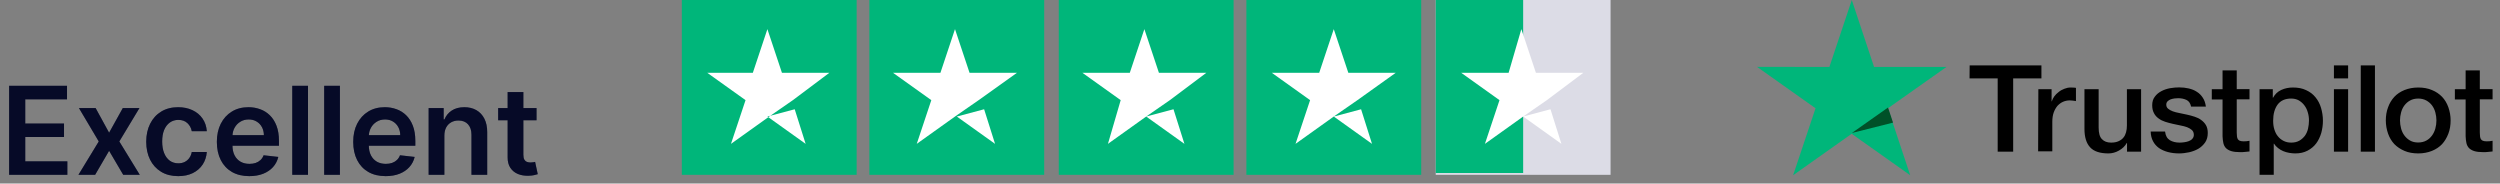 <svg width="286" height="21" viewBox="0 0 286 21" fill="none" xmlns="http://www.w3.org/2000/svg">
<rect x="0" y="0" width="286" height="21" fill="#808080" stroke="none"/>
<path d="M1.044 20V9.818H7.666V11.364H2.889V14.129H7.323V15.675H2.889V18.454H7.706V20H1.044ZM10.94 12.364L12.481 15.182L14.047 12.364H15.952L13.65 16.182L15.991 20H14.097L12.481 17.251L10.881 20H8.972L11.298 16.182L9.031 12.364H10.94ZM20.387 20.149C19.625 20.149 18.971 19.982 18.424 19.647C17.88 19.312 17.461 18.85 17.166 18.26C16.874 17.667 16.728 16.984 16.728 16.212C16.728 15.436 16.878 14.752 17.176 14.158C17.474 13.562 17.895 13.098 18.439 12.766C18.985 12.432 19.632 12.264 20.378 12.264C20.997 12.264 21.546 12.379 22.023 12.607C22.504 12.833 22.887 13.152 23.172 13.567C23.457 13.978 23.619 14.458 23.659 15.008H21.939C21.869 14.641 21.703 14.334 21.442 14.089C21.183 13.84 20.837 13.716 20.402 13.716C20.035 13.716 19.711 13.815 19.433 14.014C19.155 14.21 18.938 14.492 18.782 14.859C18.629 15.227 18.553 15.668 18.553 16.182C18.553 16.702 18.629 17.15 18.782 17.524C18.934 17.895 19.148 18.182 19.423 18.384C19.701 18.583 20.028 18.683 20.402 18.683C20.668 18.683 20.905 18.633 21.113 18.533C21.326 18.431 21.503 18.283 21.645 18.091C21.788 17.899 21.886 17.665 21.939 17.39H23.659C23.616 17.93 23.457 18.409 23.182 18.827C22.907 19.241 22.532 19.566 22.058 19.801C21.584 20.033 21.027 20.149 20.387 20.149ZM28.517 20.149C27.752 20.149 27.09 19.99 26.534 19.672C25.98 19.35 25.554 18.896 25.256 18.31C24.958 17.72 24.808 17.025 24.808 16.227C24.808 15.441 24.958 14.752 25.256 14.158C25.558 13.562 25.979 13.098 26.519 12.766C27.059 12.432 27.694 12.264 28.423 12.264C28.893 12.264 29.338 12.34 29.755 12.493C30.176 12.642 30.547 12.874 30.869 13.189C31.194 13.504 31.449 13.905 31.634 14.392C31.82 14.876 31.913 15.453 31.913 16.122V16.674H25.654V15.461H30.188C30.184 15.116 30.11 14.81 29.964 14.541C29.818 14.269 29.614 14.056 29.352 13.9C29.094 13.744 28.792 13.666 28.448 13.666C28.08 13.666 27.757 13.756 27.478 13.935C27.2 14.11 26.983 14.342 26.827 14.631C26.674 14.916 26.597 15.229 26.593 15.57V16.629C26.593 17.073 26.674 17.454 26.837 17.773C26.999 18.088 27.226 18.329 27.518 18.499C27.81 18.664 28.151 18.747 28.542 18.747C28.804 18.747 29.041 18.711 29.253 18.638C29.465 18.562 29.649 18.451 29.805 18.305C29.961 18.159 30.078 17.978 30.158 17.763L31.838 17.952C31.732 18.396 31.53 18.784 31.232 19.115C30.937 19.443 30.559 19.698 30.098 19.881C29.638 20.06 29.111 20.149 28.517 20.149ZM35.235 9.818V20H33.435V9.818H35.235ZM38.886 9.818V20H37.086V9.818H38.886ZM44.117 20.149C43.351 20.149 42.69 19.99 42.133 19.672C41.58 19.35 41.154 18.896 40.856 18.31C40.557 17.72 40.408 17.025 40.408 16.227C40.408 15.441 40.557 14.752 40.856 14.158C41.157 13.562 41.578 13.098 42.118 12.766C42.659 12.432 43.293 12.264 44.023 12.264C44.493 12.264 44.937 12.34 45.355 12.493C45.776 12.642 46.147 12.874 46.468 13.189C46.793 13.504 47.048 13.905 47.234 14.392C47.42 14.876 47.513 15.453 47.513 16.122V16.674H41.253V15.461H45.787C45.784 15.116 45.709 14.81 45.564 14.541C45.418 14.269 45.214 14.056 44.952 13.9C44.694 13.744 44.392 13.666 44.047 13.666C43.679 13.666 43.356 13.756 43.078 13.935C42.799 14.11 42.582 14.342 42.427 14.631C42.274 14.916 42.196 15.229 42.193 15.57V16.629C42.193 17.073 42.274 17.454 42.437 17.773C42.599 18.088 42.826 18.329 43.118 18.499C43.409 18.664 43.751 18.747 44.142 18.747C44.404 18.747 44.641 18.711 44.853 18.638C45.065 18.562 45.249 18.451 45.405 18.305C45.56 18.159 45.678 17.978 45.758 17.763L47.438 17.952C47.332 18.396 47.13 18.784 46.831 19.115C46.536 19.443 46.159 19.698 45.698 19.881C45.237 20.06 44.71 20.149 44.117 20.149ZM50.835 15.526V20H49.035V12.364H50.755V13.661H50.845C51.02 13.234 51.3 12.894 51.685 12.642C52.073 12.39 52.552 12.264 53.122 12.264C53.649 12.264 54.108 12.377 54.499 12.602C54.893 12.828 55.198 13.154 55.414 13.582C55.632 14.009 55.74 14.528 55.737 15.138V20H53.937V15.416C53.937 14.906 53.804 14.506 53.539 14.218C53.278 13.93 52.915 13.786 52.451 13.786C52.136 13.786 51.856 13.855 51.61 13.994C51.368 14.13 51.178 14.327 51.039 14.586C50.903 14.845 50.835 15.158 50.835 15.526ZM61.38 12.364V13.756H56.99V12.364H61.38ZM58.073 10.534H59.873V17.703C59.873 17.945 59.91 18.131 59.983 18.26C60.059 18.386 60.158 18.472 60.281 18.518C60.403 18.565 60.539 18.588 60.688 18.588C60.801 18.588 60.904 18.58 60.997 18.563C61.093 18.547 61.166 18.532 61.215 18.518L61.519 19.925C61.423 19.959 61.285 19.995 61.106 20.035C60.93 20.075 60.715 20.098 60.46 20.104C60.009 20.118 59.603 20.05 59.242 19.901C58.88 19.748 58.594 19.513 58.382 19.195C58.173 18.876 58.07 18.479 58.073 18.001V10.534Z" fill="#0A103D"/>
<path d="M1.044 20V9.818H7.666V11.364H2.889V14.129H7.323V15.675H2.889V18.454H7.706V20H1.044ZM10.94 12.364L12.481 15.182L14.047 12.364H15.952L13.65 16.182L15.991 20H14.097L12.481 17.251L10.881 20H8.972L11.298 16.182L9.031 12.364H10.94ZM20.387 20.149C19.625 20.149 18.971 19.982 18.424 19.647C17.88 19.312 17.461 18.85 17.166 18.26C16.874 17.667 16.728 16.984 16.728 16.212C16.728 15.436 16.878 14.752 17.176 14.158C17.474 13.562 17.895 13.098 18.439 12.766C18.985 12.432 19.632 12.264 20.378 12.264C20.997 12.264 21.546 12.379 22.023 12.607C22.504 12.833 22.887 13.152 23.172 13.567C23.457 13.978 23.619 14.458 23.659 15.008H21.939C21.869 14.641 21.703 14.334 21.442 14.089C21.183 13.84 20.837 13.716 20.402 13.716C20.035 13.716 19.711 13.815 19.433 14.014C19.155 14.21 18.938 14.492 18.782 14.859C18.629 15.227 18.553 15.668 18.553 16.182C18.553 16.702 18.629 17.15 18.782 17.524C18.934 17.895 19.148 18.182 19.423 18.384C19.701 18.583 20.028 18.683 20.402 18.683C20.668 18.683 20.905 18.633 21.113 18.533C21.326 18.431 21.503 18.283 21.645 18.091C21.788 17.899 21.886 17.665 21.939 17.39H23.659C23.616 17.93 23.457 18.409 23.182 18.827C22.907 19.241 22.532 19.566 22.058 19.801C21.584 20.033 21.027 20.149 20.387 20.149ZM28.517 20.149C27.752 20.149 27.09 19.99 26.534 19.672C25.98 19.35 25.554 18.896 25.256 18.31C24.958 17.72 24.808 17.025 24.808 16.227C24.808 15.441 24.958 14.752 25.256 14.158C25.558 13.562 25.979 13.098 26.519 12.766C27.059 12.432 27.694 12.264 28.423 12.264C28.893 12.264 29.338 12.34 29.755 12.493C30.176 12.642 30.547 12.874 30.869 13.189C31.194 13.504 31.449 13.905 31.634 14.392C31.82 14.876 31.913 15.453 31.913 16.122V16.674H25.654V15.461H30.188C30.184 15.116 30.11 14.81 29.964 14.541C29.818 14.269 29.614 14.056 29.352 13.9C29.094 13.744 28.792 13.666 28.448 13.666C28.08 13.666 27.757 13.756 27.478 13.935C27.2 14.11 26.983 14.342 26.827 14.631C26.674 14.916 26.597 15.229 26.593 15.57V16.629C26.593 17.073 26.674 17.454 26.837 17.773C26.999 18.088 27.226 18.329 27.518 18.499C27.81 18.664 28.151 18.747 28.542 18.747C28.804 18.747 29.041 18.711 29.253 18.638C29.465 18.562 29.649 18.451 29.805 18.305C29.961 18.159 30.078 17.978 30.158 17.763L31.838 17.952C31.732 18.396 31.53 18.784 31.232 19.115C30.937 19.443 30.559 19.698 30.098 19.881C29.638 20.06 29.111 20.149 28.517 20.149ZM35.235 9.818V20H33.435V9.818H35.235ZM38.886 9.818V20H37.086V9.818H38.886ZM44.117 20.149C43.351 20.149 42.69 19.99 42.133 19.672C41.58 19.35 41.154 18.896 40.856 18.31C40.557 17.72 40.408 17.025 40.408 16.227C40.408 15.441 40.557 14.752 40.856 14.158C41.157 13.562 41.578 13.098 42.118 12.766C42.659 12.432 43.293 12.264 44.023 12.264C44.493 12.264 44.937 12.34 45.355 12.493C45.776 12.642 46.147 12.874 46.468 13.189C46.793 13.504 47.048 13.905 47.234 14.392C47.42 14.876 47.513 15.453 47.513 16.122V16.674H41.253V15.461H45.787C45.784 15.116 45.709 14.81 45.564 14.541C45.418 14.269 45.214 14.056 44.952 13.9C44.694 13.744 44.392 13.666 44.047 13.666C43.679 13.666 43.356 13.756 43.078 13.935C42.799 14.11 42.582 14.342 42.427 14.631C42.274 14.916 42.196 15.229 42.193 15.57V16.629C42.193 17.073 42.274 17.454 42.437 17.773C42.599 18.088 42.826 18.329 43.118 18.499C43.409 18.664 43.751 18.747 44.142 18.747C44.404 18.747 44.641 18.711 44.853 18.638C45.065 18.562 45.249 18.451 45.405 18.305C45.56 18.159 45.678 17.978 45.758 17.763L47.438 17.952C47.332 18.396 47.13 18.784 46.831 19.115C46.536 19.443 46.159 19.698 45.698 19.881C45.237 20.06 44.71 20.149 44.117 20.149ZM50.835 15.526V20H49.035V12.364H50.755V13.661H50.845C51.02 13.234 51.3 12.894 51.685 12.642C52.073 12.39 52.552 12.264 53.122 12.264C53.649 12.264 54.108 12.377 54.499 12.602C54.893 12.828 55.198 13.154 55.414 13.582C55.632 14.009 55.74 14.528 55.737 15.138V20H53.937V15.416C53.937 14.906 53.804 14.506 53.539 14.218C53.278 13.93 52.915 13.786 52.451 13.786C52.136 13.786 51.856 13.855 51.61 13.994C51.368 14.13 51.178 14.327 51.039 14.586C50.903 14.845 50.835 15.158 50.835 15.526ZM61.38 12.364V13.756H56.99V12.364H61.38ZM58.073 10.534H59.873V17.703C59.873 17.945 59.91 18.131 59.983 18.26C60.059 18.386 60.158 18.472 60.281 18.518C60.403 18.565 60.539 18.588 60.688 18.588C60.801 18.588 60.904 18.58 60.997 18.563C61.093 18.547 61.166 18.532 61.215 18.518L61.519 19.925C61.423 19.959 61.285 19.995 61.106 20.035C60.93 20.075 60.715 20.098 60.46 20.104C60.009 20.118 59.603 20.05 59.242 19.901C58.88 19.748 58.594 19.513 58.382 19.195C58.173 18.876 58.07 18.479 58.073 18.001V10.534Z" fill="black" fill-opacity="0.2"/>
<path d="M1.044 20V9.818H7.666V11.364H2.889V14.129H7.323V15.675H2.889V18.454H7.706V20H1.044ZM10.94 12.364L12.481 15.182L14.047 12.364H15.952L13.65 16.182L15.991 20H14.097L12.481 17.251L10.881 20H8.972L11.298 16.182L9.031 12.364H10.94ZM20.387 20.149C19.625 20.149 18.971 19.982 18.424 19.647C17.88 19.312 17.461 18.85 17.166 18.26C16.874 17.667 16.728 16.984 16.728 16.212C16.728 15.436 16.878 14.752 17.176 14.158C17.474 13.562 17.895 13.098 18.439 12.766C18.985 12.432 19.632 12.264 20.378 12.264C20.997 12.264 21.546 12.379 22.023 12.607C22.504 12.833 22.887 13.152 23.172 13.567C23.457 13.978 23.619 14.458 23.659 15.008H21.939C21.869 14.641 21.703 14.334 21.442 14.089C21.183 13.84 20.837 13.716 20.402 13.716C20.035 13.716 19.711 13.815 19.433 14.014C19.155 14.21 18.938 14.492 18.782 14.859C18.629 15.227 18.553 15.668 18.553 16.182C18.553 16.702 18.629 17.15 18.782 17.524C18.934 17.895 19.148 18.182 19.423 18.384C19.701 18.583 20.028 18.683 20.402 18.683C20.668 18.683 20.905 18.633 21.113 18.533C21.326 18.431 21.503 18.283 21.645 18.091C21.788 17.899 21.886 17.665 21.939 17.39H23.659C23.616 17.93 23.457 18.409 23.182 18.827C22.907 19.241 22.532 19.566 22.058 19.801C21.584 20.033 21.027 20.149 20.387 20.149ZM28.517 20.149C27.752 20.149 27.09 19.99 26.534 19.672C25.98 19.35 25.554 18.896 25.256 18.31C24.958 17.72 24.808 17.025 24.808 16.227C24.808 15.441 24.958 14.752 25.256 14.158C25.558 13.562 25.979 13.098 26.519 12.766C27.059 12.432 27.694 12.264 28.423 12.264C28.893 12.264 29.338 12.34 29.755 12.493C30.176 12.642 30.547 12.874 30.869 13.189C31.194 13.504 31.449 13.905 31.634 14.392C31.82 14.876 31.913 15.453 31.913 16.122V16.674H25.654V15.461H30.188C30.184 15.116 30.11 14.81 29.964 14.541C29.818 14.269 29.614 14.056 29.352 13.9C29.094 13.744 28.792 13.666 28.448 13.666C28.08 13.666 27.757 13.756 27.478 13.935C27.2 14.11 26.983 14.342 26.827 14.631C26.674 14.916 26.597 15.229 26.593 15.57V16.629C26.593 17.073 26.674 17.454 26.837 17.773C26.999 18.088 27.226 18.329 27.518 18.499C27.81 18.664 28.151 18.747 28.542 18.747C28.804 18.747 29.041 18.711 29.253 18.638C29.465 18.562 29.649 18.451 29.805 18.305C29.961 18.159 30.078 17.978 30.158 17.763L31.838 17.952C31.732 18.396 31.53 18.784 31.232 19.115C30.937 19.443 30.559 19.698 30.098 19.881C29.638 20.06 29.111 20.149 28.517 20.149ZM35.235 9.818V20H33.435V9.818H35.235ZM38.886 9.818V20H37.086V9.818H38.886ZM44.117 20.149C43.351 20.149 42.69 19.99 42.133 19.672C41.58 19.35 41.154 18.896 40.856 18.31C40.557 17.72 40.408 17.025 40.408 16.227C40.408 15.441 40.557 14.752 40.856 14.158C41.157 13.562 41.578 13.098 42.118 12.766C42.659 12.432 43.293 12.264 44.023 12.264C44.493 12.264 44.937 12.34 45.355 12.493C45.776 12.642 46.147 12.874 46.468 13.189C46.793 13.504 47.048 13.905 47.234 14.392C47.42 14.876 47.513 15.453 47.513 16.122V16.674H41.253V15.461H45.787C45.784 15.116 45.709 14.81 45.564 14.541C45.418 14.269 45.214 14.056 44.952 13.9C44.694 13.744 44.392 13.666 44.047 13.666C43.679 13.666 43.356 13.756 43.078 13.935C42.799 14.11 42.582 14.342 42.427 14.631C42.274 14.916 42.196 15.229 42.193 15.57V16.629C42.193 17.073 42.274 17.454 42.437 17.773C42.599 18.088 42.826 18.329 43.118 18.499C43.409 18.664 43.751 18.747 44.142 18.747C44.404 18.747 44.641 18.711 44.853 18.638C45.065 18.562 45.249 18.451 45.405 18.305C45.56 18.159 45.678 17.978 45.758 17.763L47.438 17.952C47.332 18.396 47.13 18.784 46.831 19.115C46.536 19.443 46.159 19.698 45.698 19.881C45.237 20.06 44.71 20.149 44.117 20.149ZM50.835 15.526V20H49.035V12.364H50.755V13.661H50.845C51.02 13.234 51.3 12.894 51.685 12.642C52.073 12.39 52.552 12.264 53.122 12.264C53.649 12.264 54.108 12.377 54.499 12.602C54.893 12.828 55.198 13.154 55.414 13.582C55.632 14.009 55.74 14.528 55.737 15.138V20H53.937V15.416C53.937 14.906 53.804 14.506 53.539 14.218C53.278 13.93 52.915 13.786 52.451 13.786C52.136 13.786 51.856 13.855 51.61 13.994C51.368 14.13 51.178 14.327 51.039 14.586C50.903 14.845 50.835 15.158 50.835 15.526ZM61.38 12.364V13.756H56.99V12.364H61.38ZM58.073 10.534H59.873V17.703C59.873 17.945 59.91 18.131 59.983 18.26C60.059 18.386 60.158 18.472 60.281 18.518C60.403 18.565 60.539 18.588 60.688 18.588C60.801 18.588 60.904 18.58 60.997 18.563C61.093 18.547 61.166 18.532 61.215 18.518L61.519 19.925C61.423 19.959 61.285 19.995 61.106 20.035C60.93 20.075 60.715 20.098 60.46 20.104C60.009 20.118 59.603 20.05 59.242 19.901C58.88 19.748 58.594 19.513 58.382 19.195C58.173 18.876 58.07 18.479 58.073 18.001V10.534Z" fill="black" fill-opacity="0.2"/>
<path d="M98 0H78V20H98V0Z" fill="#00B67A"/>
<path d="M119.457 0H99.457V20H119.457V0Z" fill="#00B67A"/>
<path d="M141.124 0H121.124V20H141.124V0Z" fill="#00B67A"/>
<path d="M162.586 0H142.586V20H162.586V0Z" fill="#00B67A"/>
<path d="M184.249 0H164.249V20H184.249V0Z" fill="#DCDCE6"/>
<path d="M164.249 0H174.249V19.792H164.249V0Z" fill="#00B67A"/>
<path d="M87.79 13.332L90.915 12.499L92.165 16.457L87.79 13.332ZM94.873 8.332H89.456L87.79 3.332L86.123 8.332H80.915L85.29 11.457L83.623 16.457L87.998 13.332L90.706 11.457L94.873 8.332Z" fill="white"/>
<path d="M109.459 13.332L112.584 12.499L113.834 16.457L109.459 13.332ZM116.334 8.332H110.917L109.251 3.332L107.584 8.332H102.167L106.542 11.457L104.876 16.457L109.251 13.332L111.959 11.457L116.334 8.332Z" fill="white"/>
<path d="M131.123 13.332L134.248 12.499L135.498 16.457L131.123 13.332ZM137.998 8.332H132.582L130.915 3.332L129.248 8.332H123.832L128.207 11.457L126.748 16.457L131.123 13.332L133.832 11.457L137.998 8.332Z" fill="white"/>
<path d="M152.583 13.332L155.708 12.499L156.958 16.457L152.583 13.332ZM159.666 8.332H154.25L152.583 3.332L150.916 8.332H145.5L149.875 11.457L148.208 16.457L152.583 13.332L155.291 11.457L159.666 8.332Z" fill="white"/>
<path d="M174.25 13.332L177.375 12.499L178.625 16.457L174.25 13.332ZM181.125 8.332H175.709L174.042 3.332L172.584 8.332H167.167L171.542 11.457L169.875 16.457L174.25 13.332L176.959 11.457L181.125 8.332Z" fill="white"/>
<path d="M222.675 7.66H214.394L211.845 0L209.281 7.66L201 7.646L207.697 12.386L205.133 20.046L211.83 15.306L218.527 20.046L215.978 12.386L222.675 7.66Z" fill="#00B67A"/>
<path d="M216.562 14.028L215.988 12.301L211.855 15.214L216.562 14.028Z" fill="#005128"/>
<path d="M225.329 7.484H233.539V8.971H230.307V17.354H228.535V8.971H225.316L225.329 7.484ZM233.188 10.208H234.702V11.59H234.729C234.784 11.393 234.878 11.208 235.013 11.024C235.149 10.84 235.311 10.669 235.514 10.524C235.703 10.366 235.92 10.248 236.163 10.156C236.393 10.064 236.637 10.011 236.88 10.011C237.069 10.011 237.205 10.024 237.272 10.024C237.34 10.037 237.421 10.05 237.489 10.05V11.564C237.38 11.537 237.259 11.524 237.137 11.511C237.015 11.498 236.907 11.485 236.785 11.485C236.515 11.485 236.258 11.537 236.014 11.643C235.771 11.748 235.568 11.906 235.379 12.103C235.203 12.314 235.054 12.564 234.946 12.866C234.838 13.169 234.784 13.524 234.784 13.919V17.314H233.161L233.188 10.208ZM244.927 17.354H243.331V16.354H243.304C243.102 16.722 242.804 16.998 242.412 17.222C242.02 17.446 241.614 17.551 241.208 17.551C240.248 17.551 239.544 17.327 239.112 16.854C238.679 16.393 238.462 15.682 238.462 14.748V10.208H240.085V14.59C240.085 15.222 240.207 15.669 240.464 15.919C240.708 16.183 241.059 16.314 241.506 16.314C241.844 16.314 242.128 16.262 242.358 16.156C242.588 16.051 242.777 15.919 242.912 15.748C243.061 15.577 243.156 15.367 243.223 15.13C243.291 14.893 243.318 14.63 243.318 14.353V10.208H244.941V17.354H244.927ZM247.687 15.064C247.741 15.525 247.917 15.84 248.228 16.038C248.539 16.222 248.917 16.314 249.35 16.314C249.499 16.314 249.675 16.301 249.864 16.275C250.054 16.248 250.243 16.209 250.405 16.143C250.581 16.077 250.716 15.985 250.824 15.854C250.933 15.722 250.987 15.564 250.973 15.367C250.96 15.169 250.892 14.998 250.743 14.867C250.595 14.735 250.419 14.643 250.202 14.551C249.986 14.472 249.729 14.406 249.445 14.353C249.161 14.301 248.877 14.235 248.579 14.169C248.282 14.103 247.984 14.024 247.7 13.932C247.416 13.84 247.173 13.722 246.943 13.551C246.726 13.393 246.537 13.195 246.415 12.945C246.28 12.695 246.212 12.406 246.212 12.037C246.212 11.643 246.307 11.327 246.51 11.064C246.699 10.8 246.956 10.59 247.254 10.432C247.551 10.274 247.889 10.156 248.255 10.09C248.62 10.024 248.971 9.998 249.296 9.998C249.675 9.998 250.04 10.037 250.378 10.116C250.716 10.195 251.041 10.314 251.311 10.498C251.595 10.669 251.825 10.906 252.001 11.182C252.19 11.458 252.299 11.8 252.353 12.195H250.662C250.581 11.814 250.405 11.564 250.135 11.432C249.851 11.3 249.54 11.235 249.174 11.235C249.066 11.235 248.917 11.248 248.769 11.261C248.606 11.287 248.471 11.314 248.322 11.366C248.187 11.419 248.065 11.498 247.971 11.59C247.876 11.682 247.822 11.814 247.822 11.972C247.822 12.169 247.889 12.314 248.025 12.432C248.16 12.551 248.336 12.643 248.566 12.735C248.782 12.814 249.039 12.88 249.323 12.932C249.607 12.985 249.905 13.051 250.202 13.117C250.5 13.182 250.784 13.261 251.068 13.353C251.352 13.445 251.609 13.564 251.825 13.735C252.042 13.893 252.231 14.09 252.366 14.327C252.502 14.564 252.569 14.867 252.569 15.209C252.569 15.63 252.475 15.985 252.272 16.288C252.069 16.577 251.812 16.827 251.501 17.012C251.19 17.196 250.824 17.327 250.446 17.419C250.054 17.498 249.675 17.551 249.296 17.551C248.836 17.551 248.403 17.498 248.011 17.393C247.619 17.288 247.267 17.13 246.983 16.933C246.699 16.722 246.469 16.472 246.307 16.156C246.145 15.854 246.05 15.485 246.037 15.051H247.673V15.064H247.687ZM253.029 10.208H254.26V8.05H255.883V10.195H257.344V11.366H255.883V15.182C255.883 15.354 255.896 15.485 255.91 15.617C255.923 15.735 255.964 15.84 256.005 15.919C256.059 15.998 256.14 16.064 256.235 16.104C256.343 16.143 256.478 16.169 256.667 16.169C256.776 16.169 256.897 16.169 257.005 16.156C257.114 16.143 257.235 16.13 257.344 16.104V17.327C257.168 17.354 256.992 17.367 256.816 17.38C256.64 17.406 256.478 17.406 256.289 17.406C255.856 17.406 255.518 17.367 255.261 17.288C255.004 17.209 254.801 17.09 254.652 16.946C254.503 16.788 254.409 16.604 254.355 16.38C254.3 16.156 254.273 15.88 254.26 15.59V11.38H253.029V10.182V10.208ZM258.48 10.208H260.008V11.182H260.035C260.265 10.761 260.576 10.472 260.982 10.287C261.388 10.103 261.82 10.011 262.307 10.011C262.889 10.011 263.389 10.103 263.822 10.314C264.255 10.511 264.607 10.774 264.891 11.129C265.175 11.472 265.391 11.88 265.526 12.34C265.662 12.801 265.743 13.301 265.743 13.814C265.743 14.301 265.675 14.761 265.553 15.209C265.418 15.656 265.229 16.064 264.972 16.406C264.715 16.748 264.39 17.025 263.984 17.235C263.579 17.446 263.119 17.551 262.578 17.551C262.348 17.551 262.104 17.525 261.875 17.485C261.645 17.446 261.415 17.38 261.198 17.288C260.982 17.196 260.779 17.077 260.603 16.933C260.414 16.788 260.265 16.617 260.143 16.433H260.116V19.999H258.493V10.208H258.48ZM264.147 13.788C264.147 13.472 264.106 13.156 264.012 12.853C263.93 12.551 263.795 12.287 263.619 12.051C263.443 11.814 263.227 11.63 262.984 11.485C262.727 11.34 262.429 11.274 262.104 11.274C261.428 11.274 260.914 11.498 260.563 11.959C260.224 12.419 260.049 13.037 260.049 13.801C260.049 14.169 260.089 14.498 260.184 14.801C260.279 15.104 260.4 15.367 260.59 15.59C260.765 15.814 260.982 15.985 261.239 16.117C261.496 16.248 261.78 16.314 262.118 16.314C262.497 16.314 262.794 16.235 263.051 16.09C263.308 15.946 263.511 15.748 263.687 15.525C263.849 15.288 263.971 15.024 264.039 14.722C264.106 14.406 264.147 14.103 264.147 13.788ZM267.001 7.484H268.624V8.971H267.001V7.484ZM267.001 10.208H268.624V17.354H267.001V10.208ZM270.071 7.484H271.694V17.354H270.071V7.484ZM276.644 17.551C276.062 17.551 275.535 17.459 275.075 17.262C274.615 17.064 274.237 16.814 273.912 16.485C273.601 16.156 273.357 15.748 273.195 15.288C273.033 14.827 272.938 14.314 272.938 13.774C272.938 13.235 273.019 12.735 273.195 12.274C273.357 11.814 273.601 11.419 273.912 11.077C274.223 10.748 274.615 10.485 275.075 10.3C275.535 10.116 276.062 10.011 276.644 10.011C277.226 10.011 277.753 10.103 278.213 10.3C278.673 10.485 279.052 10.748 279.376 11.077C279.687 11.406 279.931 11.814 280.093 12.274C280.255 12.735 280.35 13.235 280.35 13.774C280.35 14.327 280.269 14.827 280.093 15.288C279.917 15.748 279.687 16.143 279.376 16.485C279.065 16.814 278.673 17.077 278.213 17.262C277.753 17.446 277.239 17.551 276.644 17.551ZM276.644 16.301C276.996 16.301 277.32 16.222 277.577 16.077C277.848 15.932 278.051 15.735 278.227 15.498C278.402 15.261 278.524 14.985 278.605 14.695C278.686 14.393 278.727 14.09 278.727 13.774C278.727 13.472 278.686 13.169 278.605 12.866C278.524 12.564 278.402 12.301 278.227 12.064C278.051 11.827 277.834 11.643 277.577 11.498C277.307 11.353 276.996 11.274 276.644 11.274C276.292 11.274 275.968 11.353 275.711 11.498C275.44 11.643 275.237 11.84 275.062 12.064C274.886 12.301 274.764 12.564 274.683 12.866C274.602 13.169 274.561 13.472 274.561 13.774C274.561 14.09 274.602 14.393 274.683 14.695C274.764 14.998 274.886 15.261 275.062 15.498C275.237 15.735 275.454 15.932 275.711 16.077C275.981 16.235 276.292 16.301 276.644 16.301ZM280.837 10.208H282.068V8.05H283.691V10.195H285.151V11.366H283.691V15.182C283.691 15.354 283.704 15.485 283.718 15.617C283.731 15.735 283.772 15.84 283.812 15.919C283.867 15.998 283.948 16.064 284.042 16.104C284.151 16.143 284.286 16.169 284.475 16.169C284.583 16.169 284.705 16.169 284.813 16.156C284.921 16.143 285.043 16.13 285.151 16.104V17.327C284.976 17.354 284.8 17.367 284.624 17.38C284.448 17.406 284.286 17.406 284.096 17.406C283.664 17.406 283.326 17.367 283.069 17.288C282.812 17.209 282.609 17.09 282.46 16.946C282.311 16.788 282.216 16.604 282.162 16.38C282.108 16.156 282.081 15.88 282.068 15.59V11.38H280.837V10.182V10.208Z" fill="black"/>
</svg>
